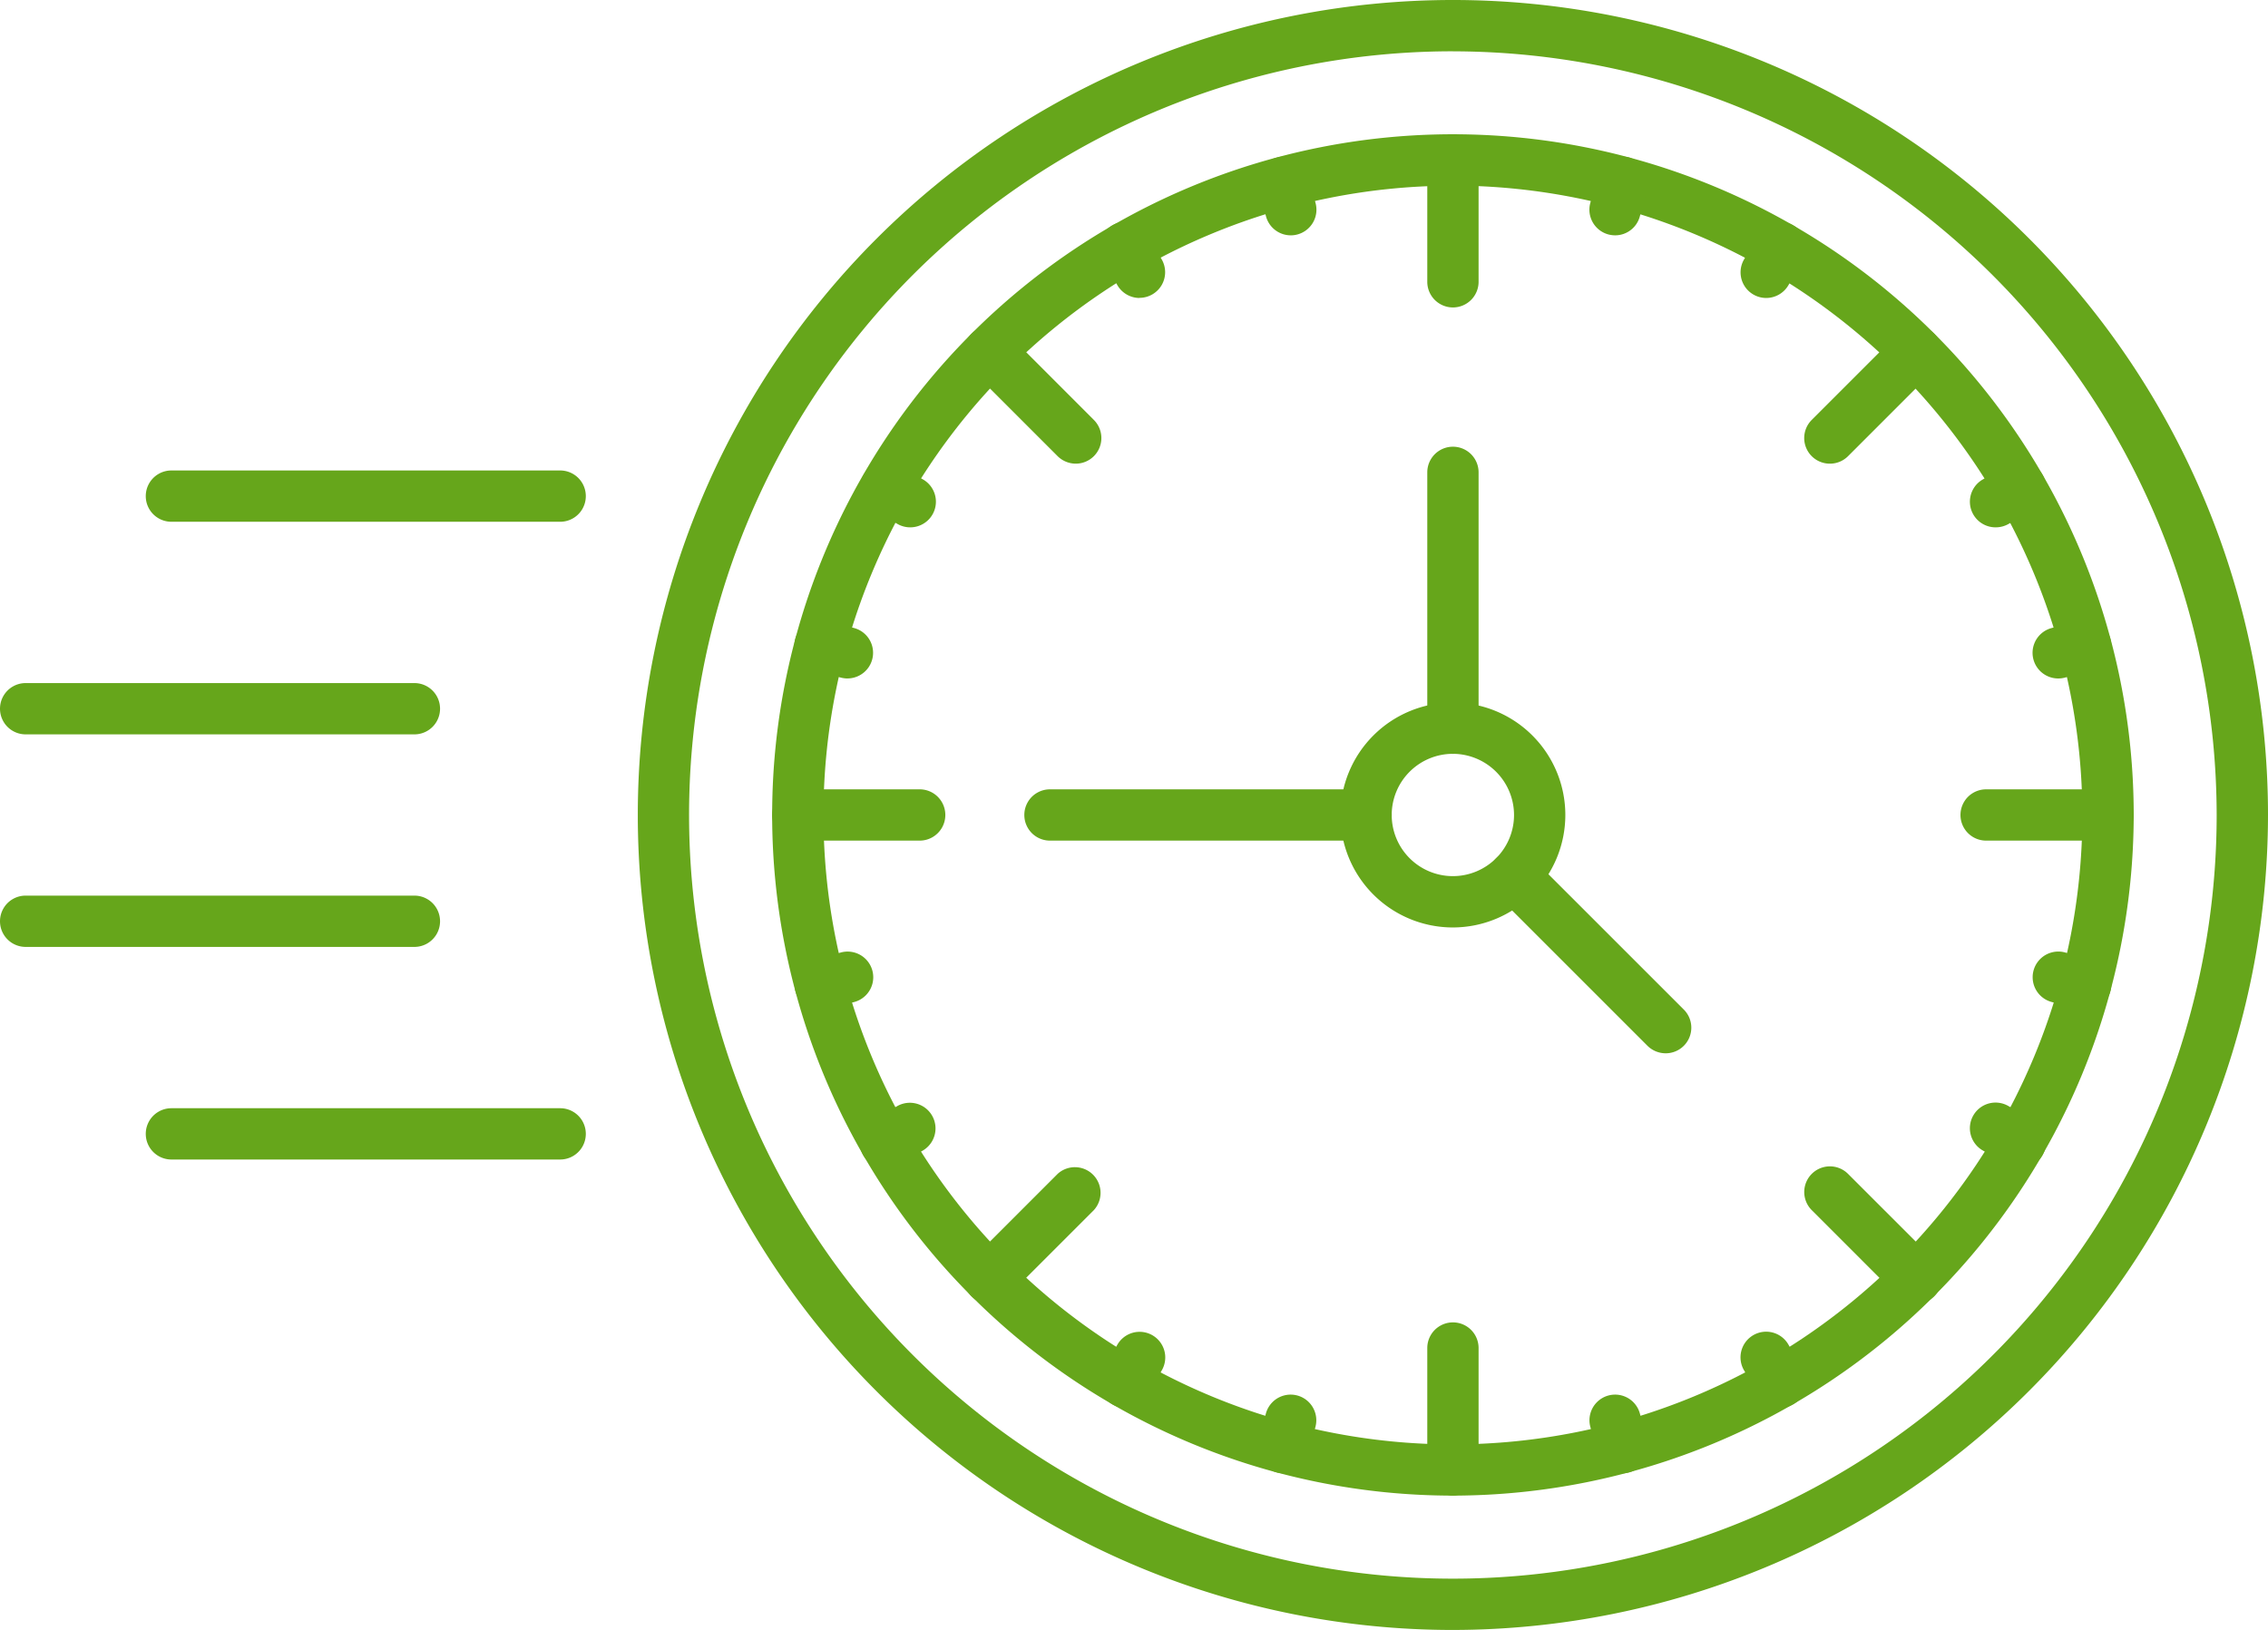 <?xml version="1.0" encoding="UTF-8"?>
<svg xmlns="http://www.w3.org/2000/svg" width="69.938" height="50.27" viewBox="0 0 69.938 50.27">
  <g id="noun-quick-response-5692506" transform="translate(-1.774 -29.338)">
    <g id="Group_25947" data-name="Group 25947" transform="translate(1.774 29.338)">
      <g id="Group_25913" data-name="Group 25913" transform="translate(19.668)">
        <path id="Path_6854" data-name="Path 6854" d="M82.038,79.608a25.135,25.135,0,1,1,25.135-25.135A25.164,25.164,0,0,1,82.038,79.608Zm0-48.688A23.553,23.553,0,1,0,105.59,54.473,23.58,23.58,0,0,0,82.038,30.921Z" transform="translate(-56.903 -29.338)" fill="#66a61b"></path>
      </g>
      <g id="Group_25914" data-name="Group 25914" transform="translate(23.811 4.142)">
        <path id="Path_6855" data-name="Path 6855" d="M89.506,82.935A20.993,20.993,0,1,1,110.5,61.942,21.017,21.017,0,0,1,89.506,82.935Zm0-40.4a19.41,19.41,0,1,0,19.41,19.41A19.432,19.432,0,0,0,89.506,42.532Z" transform="translate(-68.514 -40.95)" fill="#66a61b"></path>
      </g>
      <g id="Group_25915" data-name="Group 25915" transform="translate(49.012 4.831)">
        <path id="Path_6856" data-name="Path 6856" d="M139.945,45.306a.844.844,0,0,1-.206-.027.791.791,0,0,1-.56-.968l.226-.845a.791.791,0,0,1,1.529.408l-.226.845A.788.788,0,0,1,139.945,45.306Z" transform="translate(-139.152 -42.879)" fill="#66a61b"></path>
      </g>
      <g id="Group_25916" data-name="Group 25916" transform="translate(53.675 6.85)">
        <path id="Path_6857" data-name="Path 6857" d="M153.012,50.878a.791.791,0,0,1-.684-1.187l.438-.758a.791.791,0,1,1,1.37.791l-.438.758A.794.794,0,0,1,153.012,50.878Z" transform="translate(-152.223 -48.538)" fill="#66a61b"></path>
      </g>
      <g id="Group_25917" data-name="Group 25917" transform="translate(60.75 14.244)">
        <path id="Path_6858" data-name="Path 6858" d="M172.843,71.283a.791.791,0,0,1-.4-1.476l.758-.437A.791.791,0,1,1,174,70.74l-.758.437A.8.8,0,0,1,172.843,71.283Z" transform="translate(-172.052 -69.263)" fill="#66a61b"></path>
      </g>
      <g id="Group_25918" data-name="Group 25918" transform="translate(62.678 19.116)">
        <path id="Path_6859" data-name="Path 6859" d="M178.249,84.728a.791.791,0,0,1-.206-1.555l.845-.226a.791.791,0,0,1,.41,1.529l-.845.226A.822.822,0,0,1,178.249,84.728Z" transform="translate(-177.457 -82.919)" fill="#66a61b"></path>
      </g>
      <g id="Group_25919" data-name="Group 25919" transform="translate(62.678 29.347)">
        <path id="Path_6860" data-name="Path 6860" d="M179.1,113.406a.844.844,0,0,1-.206-.027l-.845-.226a.791.791,0,1,1,.408-1.529l.845.226a.791.791,0,0,1-.2,1.555Z" transform="translate(-177.459 -111.597)" fill="#66a61b"></path>
      </g>
      <g id="Group_25920" data-name="Group 25920" transform="translate(60.75 34.007)">
        <path id="Path_6861" data-name="Path 6861" d="M173.6,126.679a.788.788,0,0,1-.394-.106l-.758-.438a.791.791,0,1,1,.791-1.37l.758.438a.791.791,0,0,1-.4,1.476Z" transform="translate(-172.052 -124.658)" fill="#66a61b"></path>
      </g>
      <g id="Group_25921" data-name="Group 25921" transform="translate(53.675 41.081)">
        <path id="Path_6862" data-name="Path 6862" d="M153.452,146.828a.789.789,0,0,1-.685-.4l-.438-.758a.791.791,0,1,1,1.37-.791l.438.758a.791.791,0,0,1-.29,1.081A.807.807,0,0,1,153.452,146.828Z" transform="translate(-152.223 -144.488)" fill="#66a61b"></path>
      </g>
      <g id="Group_25922" data-name="Group 25922" transform="translate(49.014 43.012)">
        <path id="Path_6863" data-name="Path 6863" d="M140.174,152.326a.791.791,0,0,1-.764-.587l-.226-.845a.791.791,0,0,1,1.529-.408l.226.845a.791.791,0,0,1-.56.968A.762.762,0,0,1,140.174,152.326Z" transform="translate(-139.157 -149.899)" fill="#66a61b"></path>
      </g>
      <g id="Group_25923" data-name="Group 25923" transform="translate(38.782 43.012)">
        <path id="Path_6864" data-name="Path 6864" d="M111.272,152.327a.845.845,0,0,1-.206-.027.791.791,0,0,1-.56-.968l.226-.845a.791.791,0,0,1,1.529.408l-.226.845A.791.791,0,0,1,111.272,152.327Z" transform="translate(-110.479 -149.9)" fill="#66a61b"></path>
      </g>
      <g id="Group_25924" data-name="Group 25924" transform="translate(33.912 41.081)">
        <path id="Path_6865" data-name="Path 6865" d="M97.617,146.828a.791.791,0,0,1-.684-1.187l.437-.758a.791.791,0,1,1,1.37.791l-.437.758A.794.794,0,0,1,97.617,146.828Z" transform="translate(-96.828 -144.488)" fill="#66a61b"></path>
      </g>
      <g id="Group_25925" data-name="Group 25925" transform="translate(26.516 34.007)">
        <path id="Path_6866" data-name="Path 6866" d="M76.891,126.679a.791.791,0,0,1-.4-1.476l.758-.438a.791.791,0,0,1,.791,1.37l-.758.438A.8.8,0,0,1,76.891,126.679Z" transform="translate(-76.098 -124.658)" fill="#66a61b"></path>
      </g>
      <g id="Group_25926" data-name="Group 25926" transform="translate(24.497 29.347)">
        <path id="Path_6867" data-name="Path 6867" d="M71.23,113.406a.791.791,0,0,1-.2-1.555l.845-.226a.791.791,0,0,1,.408,1.529l-.845.226A.813.813,0,0,1,71.23,113.406Z" transform="translate(-70.439 -111.597)" fill="#66a61b"></path>
      </g>
      <g id="Group_25927" data-name="Group 25927" transform="translate(24.497 19.116)">
        <path id="Path_6868" data-name="Path 6868" d="M72.077,84.728a.844.844,0,0,1-.206-.027l-.845-.226a.791.791,0,1,1,.408-1.529l.845.226a.791.791,0,0,1-.2,1.555Z" transform="translate(-70.439 -82.919)" fill="#66a61b"></path>
      </g>
      <g id="Group_25928" data-name="Group 25928" transform="translate(26.518 14.244)">
        <path id="Path_6869" data-name="Path 6869" d="M77.65,71.283a.788.788,0,0,1-.394-.106L76.5,70.74a.791.791,0,0,1,.791-1.37l.758.437a.791.791,0,0,1-.4,1.476Z" transform="translate(-76.102 -69.263)" fill="#66a61b"></path>
      </g>
      <g id="Group_25929" data-name="Group 25929" transform="translate(33.91 6.85)">
        <path id="Path_6870" data-name="Path 6870" d="M98.053,50.878a.794.794,0,0,1-.687-.4l-.437-.758a.791.791,0,1,1,1.37-.791l.437.758a.791.791,0,0,1-.684,1.187Z" transform="translate(-96.823 -48.538)" fill="#66a61b"></path>
      </g>
      <g id="Group_25930" data-name="Group 25930" transform="translate(38.782 4.831)">
        <path id="Path_6871" data-name="Path 6871" d="M111.5,45.306a.791.791,0,0,1-.764-.587l-.226-.845a.791.791,0,0,1,1.529-.408l.226.845a.791.791,0,0,1-.56.968A.746.746,0,0,1,111.5,45.306Z" transform="translate(-110.479 -42.879)" fill="#66a61b"></path>
      </g>
      <g id="Group_25931" data-name="Group 25931" transform="translate(44.012 4.142)">
        <path id="Path_6872" data-name="Path 6872" d="M125.929,46.29a.791.791,0,0,1-.791-.791V41.741a.791.791,0,0,1,1.582,0V45.5A.791.791,0,0,1,125.929,46.29Z" transform="translate(-125.137 -40.95)" fill="#66a61b"></path>
      </g>
      <g id="Group_25932" data-name="Group 25932" transform="translate(55.638 10.062)">
        <path id="Path_6873" data-name="Path 6873" d="M158.517,61.778a.79.79,0,0,1-.56-1.35l2.657-2.657a.791.791,0,0,1,1.119,1.119l-2.657,2.657A.788.788,0,0,1,158.517,61.778Z" transform="translate(-157.726 -57.54)" fill="#66a61b"></path>
      </g>
      <g id="Group_25933" data-name="Group 25933" transform="translate(60.455 24.344)">
        <path id="Path_6874" data-name="Path 6874" d="M175.776,99.155h-3.758a.791.791,0,1,1,0-1.582h3.758a.791.791,0,0,1,0,1.582Z" transform="translate(-171.227 -97.573)" fill="#66a61b"></path>
      </g>
      <g id="Group_25934" data-name="Group 25934" transform="translate(55.638 35.973)">
        <path id="Path_6875" data-name="Path 6875" d="M161.174,134.408a.8.8,0,0,1-.56-.231l-2.657-2.657a.791.791,0,0,1,1.119-1.119l2.657,2.657a.79.79,0,0,1-.559,1.35Z" transform="translate(-157.726 -130.17)" fill="#66a61b"></path>
      </g>
      <g id="Group_25935" data-name="Group 25935" transform="translate(44.012 40.787)">
        <path id="Path_6876" data-name="Path 6876" d="M125.929,149a.791.791,0,0,1-.791-.791v-3.758a.791.791,0,0,1,1.582,0v3.758A.791.791,0,0,1,125.929,149Z" transform="translate(-125.137 -143.663)" fill="#66a61b"></path>
      </g>
      <g id="Group_25936" data-name="Group 25936" transform="translate(29.726 35.973)">
        <path id="Path_6877" data-name="Path 6877" d="M85.887,134.408a.79.79,0,0,1-.56-1.35l2.657-2.657A.791.791,0,0,1,89.1,131.52l-2.657,2.657A.788.788,0,0,1,85.887,134.408Z" transform="translate(-85.096 -130.17)" fill="#66a61b"></path>
      </g>
      <g id="Group_25937" data-name="Group 25937" transform="translate(23.811 24.344)">
        <path id="Path_6878" data-name="Path 6878" d="M73.063,99.155H69.305a.791.791,0,0,1,0-1.582h3.758a.791.791,0,0,1,0,1.582Z" transform="translate(-68.514 -97.573)" fill="#66a61b"></path>
      </g>
      <g id="Group_25938" data-name="Group 25938" transform="translate(29.726 10.062)">
        <path id="Path_6879" data-name="Path 6879" d="M88.544,61.778a.8.8,0,0,1-.56-.231L85.327,58.89a.791.791,0,0,1,1.119-1.119L89.1,60.428a.79.79,0,0,1-.559,1.35Z" transform="translate(-85.096 -57.54)" fill="#66a61b"></path>
      </g>
      <g id="Group_25939" data-name="Group 25939" transform="translate(41.335 21.667)">
        <path id="Path_6880" data-name="Path 6880" d="M121.1,97.006a3.468,3.468,0,1,1,3.468-3.468A3.472,3.472,0,0,1,121.1,97.006Zm0-5.355a1.886,1.886,0,1,0,1.886,1.886A1.889,1.889,0,0,0,121.1,91.651Z" transform="translate(-117.633 -90.069)" fill="#66a61b"></path>
      </g>
      <g id="Group_25940" data-name="Group 25940" transform="translate(44.012 13.777)">
        <path id="Path_6881" data-name="Path 6881" d="M125.929,77.427a.791.791,0,0,1-.791-.791V68.746a.791.791,0,0,1,1.582,0v7.889A.791.791,0,0,1,125.929,77.427Z" transform="translate(-125.137 -67.955)" fill="#66a61b"></path>
      </g>
      <g id="Group_25941" data-name="Group 25941" transform="translate(31.586 24.344)">
        <path id="Path_6882" data-name="Path 6882" d="M100.846,99.155H91.1a.791.791,0,0,1,0-1.582h9.747a.791.791,0,0,1,0,1.582Z" transform="translate(-90.308 -97.573)" fill="#66a61b"></path>
      </g>
      <g id="Group_25942" data-name="Group 25942" transform="translate(45.904 26.239)">
        <path id="Path_6883" data-name="Path 6883" d="M135.9,109.131a.8.8,0,0,1-.56-.231l-4.666-4.665a.791.791,0,0,1,1.119-1.119l4.666,4.665a.79.79,0,0,1-.559,1.35Z" transform="translate(-130.441 -102.885)" fill="#66a61b"></path>
      </g>
      <g id="Group_25943" data-name="Group 25943" transform="translate(4.495 14.51)">
        <path id="Path_6884" data-name="Path 6884" d="M27.153,71.591H15.165a.791.791,0,0,1,0-1.582H27.153a.791.791,0,0,1,0,1.582Z" transform="translate(-14.374 -70.009)" fill="#66a61b"></path>
      </g>
      <g id="Group_25944" data-name="Group 25944" transform="translate(0 21.067)">
        <path id="Path_6885" data-name="Path 6885" d="M14.553,89.97H2.565a.791.791,0,0,1,0-1.582H14.553a.791.791,0,0,1,0,1.582Z" transform="translate(-1.774 -88.388)" fill="#66a61b"></path>
      </g>
      <g id="Group_25945" data-name="Group 25945" transform="translate(0 27.622)">
        <path id="Path_6886" data-name="Path 6886" d="M14.553,108.345H2.565a.791.791,0,0,1,0-1.582H14.553a.791.791,0,0,1,0,1.582Z" transform="translate(-1.774 -106.763)" fill="#66a61b"></path>
      </g>
      <g id="Group_25946" data-name="Group 25946" transform="translate(4.495 34.178)">
        <path id="Path_6887" data-name="Path 6887" d="M27.153,126.72H15.165a.791.791,0,1,1,0-1.582H27.153a.791.791,0,1,1,0,1.582Z" transform="translate(-14.374 -125.137)" fill="#66a61b"></path>
      </g>
    </g>
  </g>
</svg>

